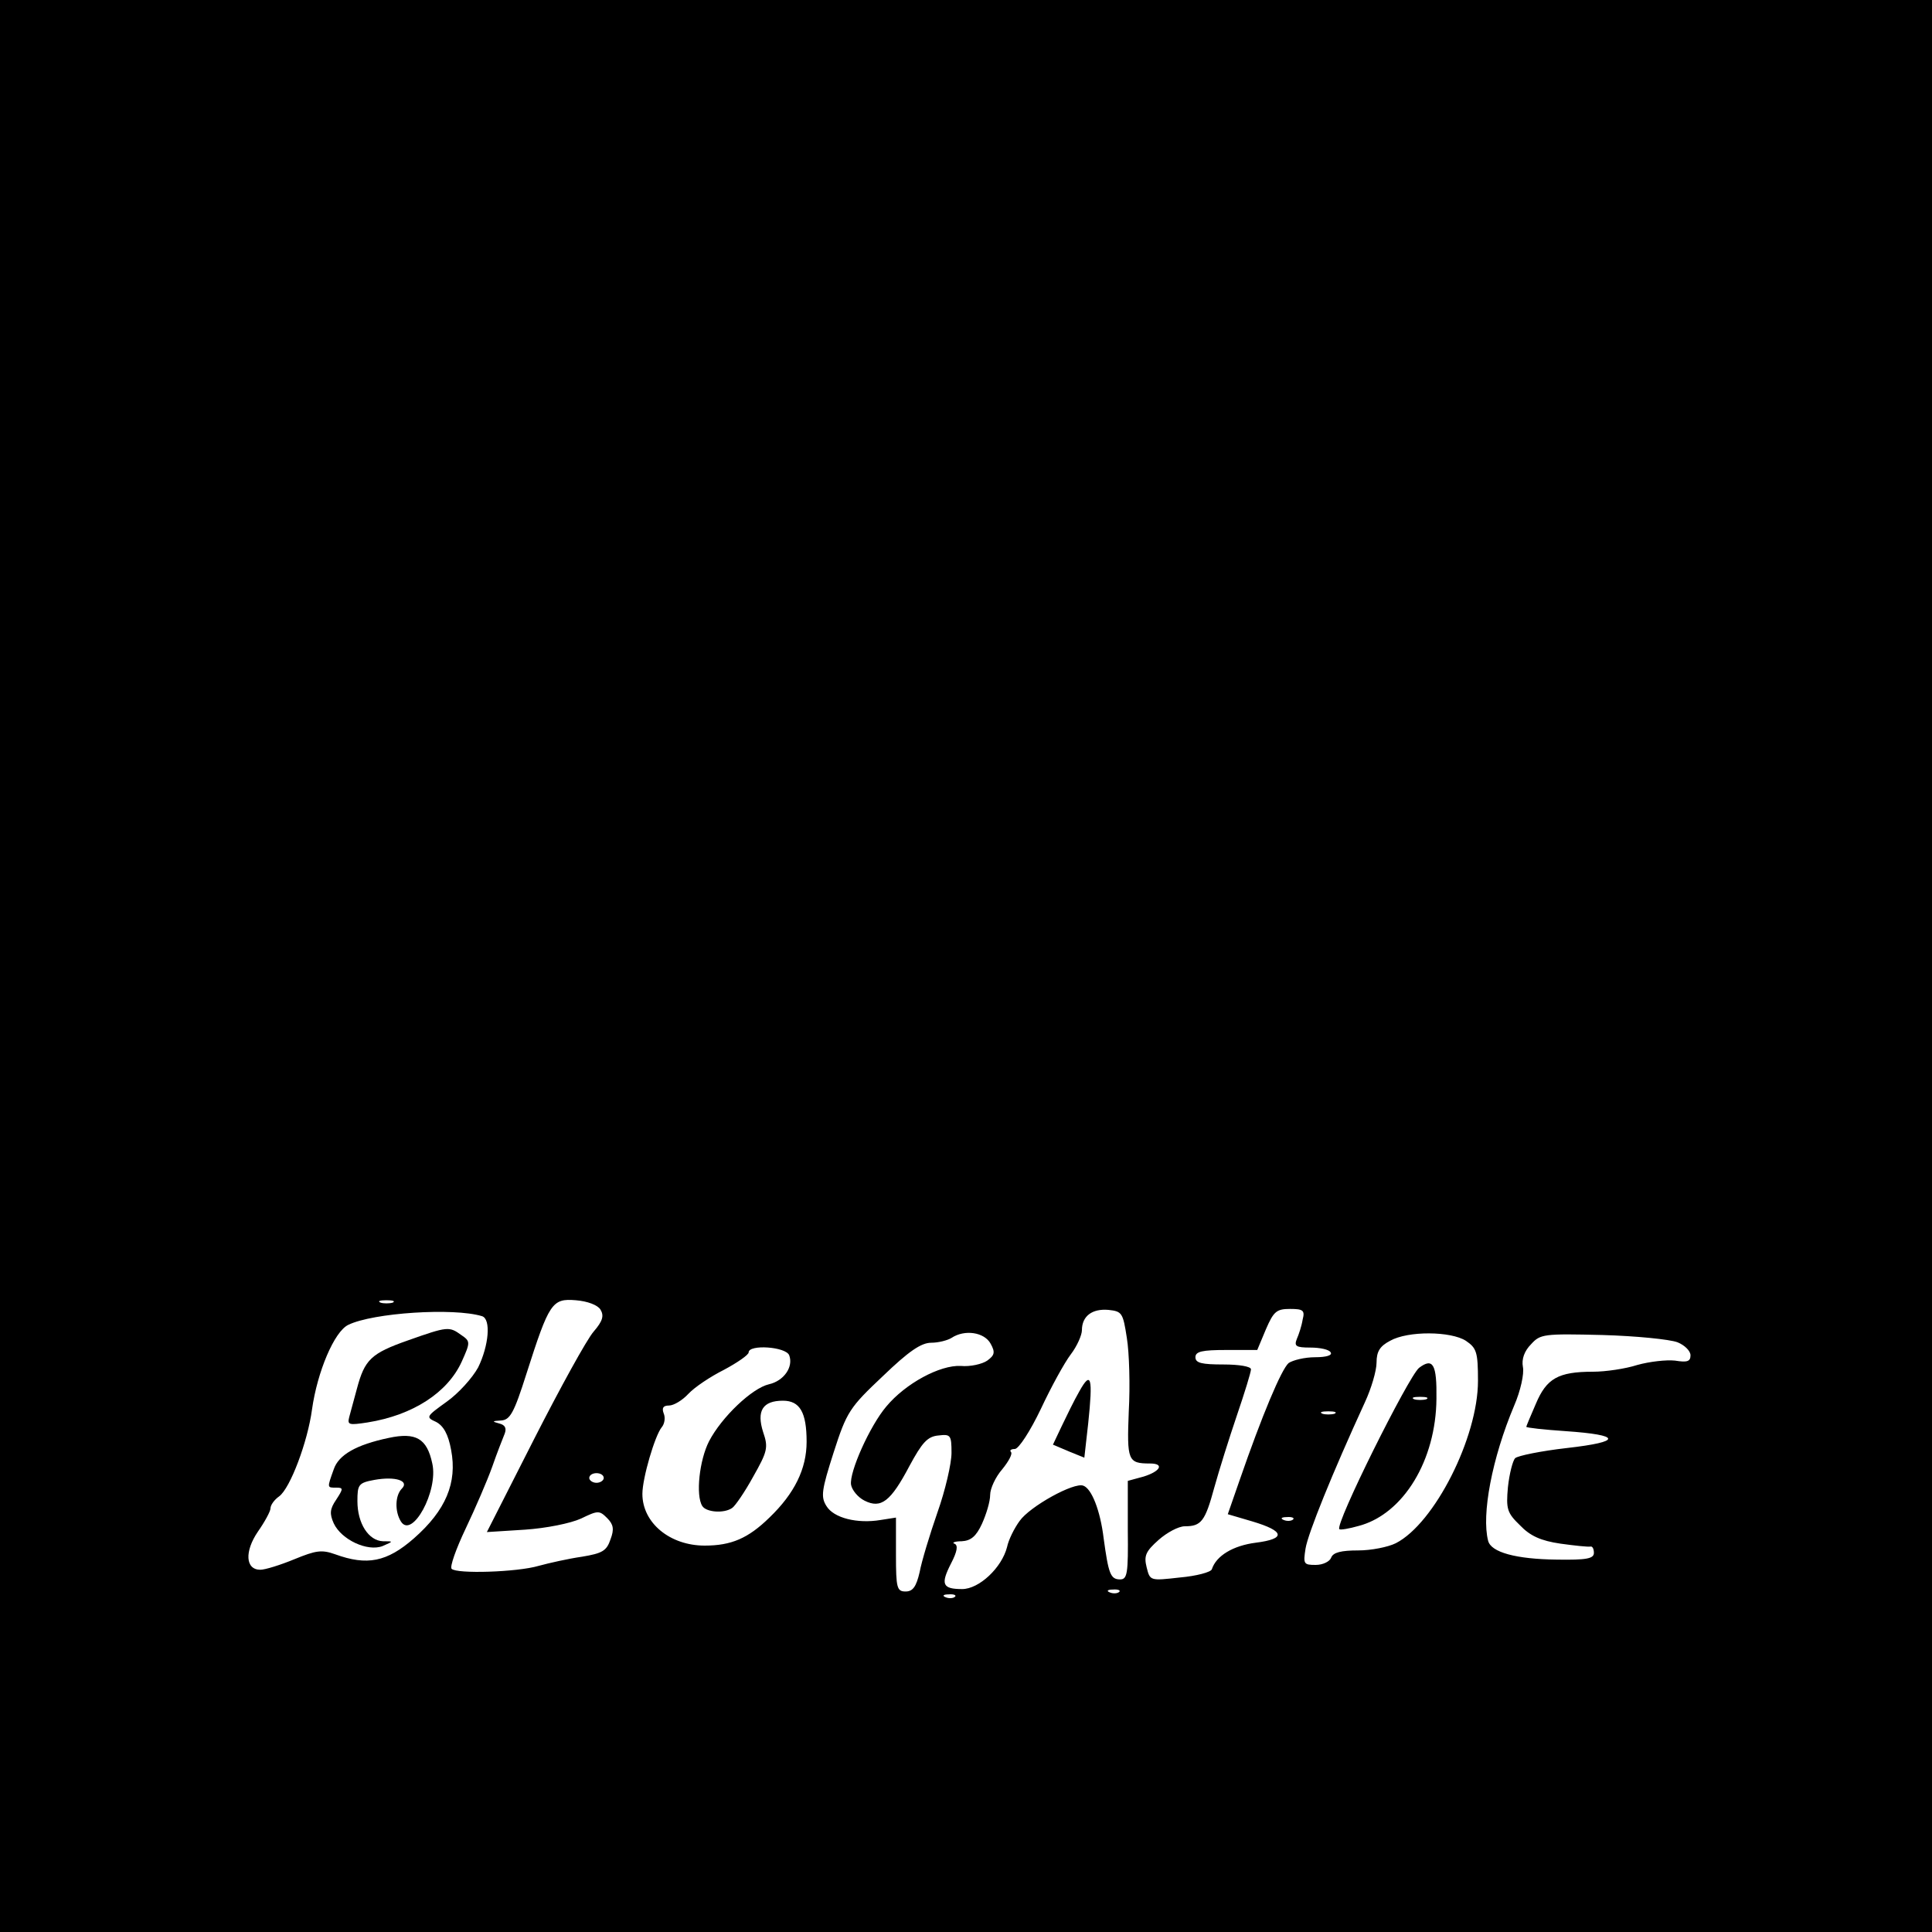 <?xml version="1.0" standalone="no"?>
<!DOCTYPE svg PUBLIC "-//W3C//DTD SVG 20010904//EN"
 "http://www.w3.org/TR/2001/REC-SVG-20010904/DTD/svg10.dtd">
<svg version="1.0" xmlns="http://www.w3.org/2000/svg"
 width="400pt" height="400pt" viewBox="0 0 400 400"
 preserveAspectRatio="xMidYMid meet">
<g transform="translate(0,400) scale(0.1,-0.1)"
fill="#000000" stroke="none">
<path d="M0 2000 l0 -2000 2000 0 2000 0 0 2000 0 2000 -2000 0 -2000 0 0
-2000z m813 -697 c-7 -2 -19 -2 -25 0 -7 3 -2 5 12 5 14 0 19 -2 13 -5z m430
-14 c8 -13 5 -24 -14 -46 -14 -16 -69 -116 -123 -222 l-98 -193 79 5 c44 3 94
13 116 23 35 17 38 17 54 1 13 -13 15 -23 7 -44 -8 -24 -17 -29 -59 -36 -28
-4 -68 -13 -90 -19 -44 -13 -170 -17 -180 -6 -4 4 9 41 29 83 20 42 45 100 55
128 10 29 22 59 26 69 4 11 1 18 -12 21 -15 4 -14 5 4 6 19 1 27 15 53 97 47
147 53 156 102 152 25 -2 45 -10 51 -19z m-245 -14 c19 -6 14 -61 -8 -106 -12
-22 -41 -54 -65 -71 -43 -31 -44 -32 -22 -42 15 -8 25 -25 31 -58 13 -68 -11
-125 -77 -183 -56 -49 -97 -57 -163 -33 -28 10 -40 8 -84 -10 -29 -12 -61 -22
-71 -22 -31 0 -33 38 -5 79 14 20 26 42 26 48 0 7 8 18 18 25 23 17 59 113 68
180 11 78 46 161 75 175 51 25 218 36 277 18z m1335 -45 c5 -30 7 -99 4 -152
-4 -102 -2 -108 44 -108 30 0 22 -16 -13 -27 l-33 -9 0 -102 c1 -90 -1 -102
-16 -102 -20 0 -24 12 -34 85 -7 58 -25 103 -42 109 -19 8 -111 -43 -132 -73
-11 -15 -23 -39 -26 -54 -11 -43 -58 -87 -93 -87 -41 0 -45 10 -23 53 13 25
15 38 7 41 -6 2 1 5 15 5 19 1 30 10 42 36 9 20 17 46 17 60 0 13 11 37 25 53
13 16 22 32 18 36 -3 3 0 6 8 6 8 0 32 37 54 83 21 45 49 96 62 113 13 17 23
40 23 50 0 29 21 45 55 42 28 -3 30 -6 38 -58z m364 38 c-2 -13 -8 -31 -12
-40 -6 -15 -2 -18 28 -18 20 0 39 -4 42 -10 4 -6 -9 -10 -32 -10 -22 0 -46 -6
-55 -12 -15 -13 -55 -108 -102 -244 l-24 -69 51 -15 c67 -20 70 -36 7 -44 -47
-6 -82 -27 -91 -55 -2 -6 -32 -14 -66 -17 -62 -7 -62 -7 -69 21 -6 24 -2 33
25 57 17 15 41 28 54 28 34 0 42 10 61 80 10 36 31 103 47 150 16 47 29 89 29
95 0 6 -25 10 -57 10 -45 0 -58 3 -58 15 0 12 14 15 64 15 l64 0 18 43 c16 37
22 42 50 42 27 0 31 -3 26 -22z m-646 -50 c10 -18 8 -24 -7 -35 -10 -7 -35
-13 -55 -11 -43 2 -114 -36 -154 -84 -34 -40 -77 -136 -73 -162 2 -11 14 -26
28 -33 34 -17 54 -2 93 72 26 48 37 61 60 63 25 3 27 1 27 -36 0 -22 -13 -78
-29 -123 -16 -46 -33 -102 -37 -124 -7 -30 -14 -40 -29 -40 -18 0 -20 7 -20
76 l0 77 -32 -5 c-48 -8 -97 4 -112 29 -12 19 -10 33 15 111 27 84 33 93 102
158 53 51 79 69 100 69 15 0 34 5 42 10 27 18 68 12 81 -12z m984 6 c22 -15
25 -23 25 -83 0 -117 -90 -295 -170 -336 -16 -8 -51 -15 -78 -15 -35 0 -52 -4
-56 -15 -3 -8 -17 -15 -32 -15 -25 0 -26 2 -21 34 5 31 55 155 123 303 13 28
24 65 24 82 0 23 7 34 28 45 37 21 126 20 157 0z m438 -3 c15 -6 27 -18 27
-27 0 -13 -7 -15 -32 -11 -18 2 -53 -2 -78 -9 -25 -8 -66 -14 -92 -14 -72 0
-96 -14 -118 -66 -11 -25 -20 -47 -20 -48 0 -2 37 -6 81 -9 117 -8 118 -22 3
-35 -53 -6 -102 -16 -107 -21 -5 -5 -12 -32 -15 -60 -4 -45 -2 -53 25 -79 21
-22 43 -32 84 -38 29 -4 57 -7 62 -6 4 1 7 -5 7 -13 0 -12 -15 -15 -77 -14
-84 1 -136 15 -142 39 -14 54 8 171 54 280 13 30 21 66 18 80 -3 16 3 33 17
47 19 21 26 22 148 19 70 -2 139 -9 155 -15z m-1839 -27 c9 -24 -11 -53 -42
-60 -35 -8 -98 -68 -124 -118 -20 -39 -28 -112 -14 -134 8 -13 45 -16 62 -4 6
4 26 33 43 64 30 53 32 61 21 93 -14 44 -1 65 41 65 35 0 49 -24 49 -85 0 -56
-25 -107 -77 -157 -44 -43 -79 -58 -134 -58 -72 0 -129 47 -129 107 0 33 26
121 40 138 6 7 8 20 4 29 -4 11 -1 16 11 16 10 0 28 11 40 24 13 14 46 36 74
50 28 15 51 31 51 36 0 17 77 12 84 -6z m1129 -121 c-7 -2 -19 -2 -25 0 -7 3
-2 5 12 5 14 0 19 -2 13 -5z m-1513 -133 c0 -5 -7 -10 -15 -10 -8 0 -15 5 -15
10 0 6 7 10 15 10 8 0 15 -4 15 -10z m1427 -86 c-3 -3 -12 -4 -19 -1 -8 3 -5
6 6 6 11 1 17 -2 13 -5z m-360 -150 c-3 -3 -12 -4 -19 -1 -8 3 -5 6 6 6 11 1
17 -2 13 -5z m-340 -10 c-3 -3 -12 -4 -19 -1 -8 3 -5 6 6 6 11 1 17 -2 13 -5z"/>
<path d="M845 1225 c-77 -27 -90 -40 -106 -100 -6 -22 -13 -48 -16 -59 -4 -16
-1 -17 38 -11 94 15 166 62 195 126 18 40 18 42 -1 55 -25 18 -28 18 -110 -11z"/>
<path d="M805 1023 c-67 -14 -104 -35 -114 -65 -14 -39 -14 -38 5 -38 15 0 15
-2 0 -25 -13 -19 -14 -29 -5 -49 16 -34 70 -59 101 -47 23 10 23 10 1 10 -30
1 -53 37 -53 83 0 34 2 38 35 44 44 8 73 -2 57 -18 -14 -14 -15 -47 -2 -68 23
-37 78 63 65 120 -11 52 -34 65 -90 53z"/>
<path d="M2235 1120 c-11 -19 -27 -52 -37 -73 l-18 -38 33 -14 32 -13 8 71
c10 95 6 110 -18 67z"/>
<path d="M2938 1168 c-22 -18 -175 -325 -165 -334 2 -2 20 1 41 7 92 25 159
136 160 263 1 71 -7 86 -36 64z m15 -65 c-7 -2 -19 -2 -25 0 -7 3 -2 5 12 5
14 0 19 -2 13 -5z"/>
</g>
</svg>
